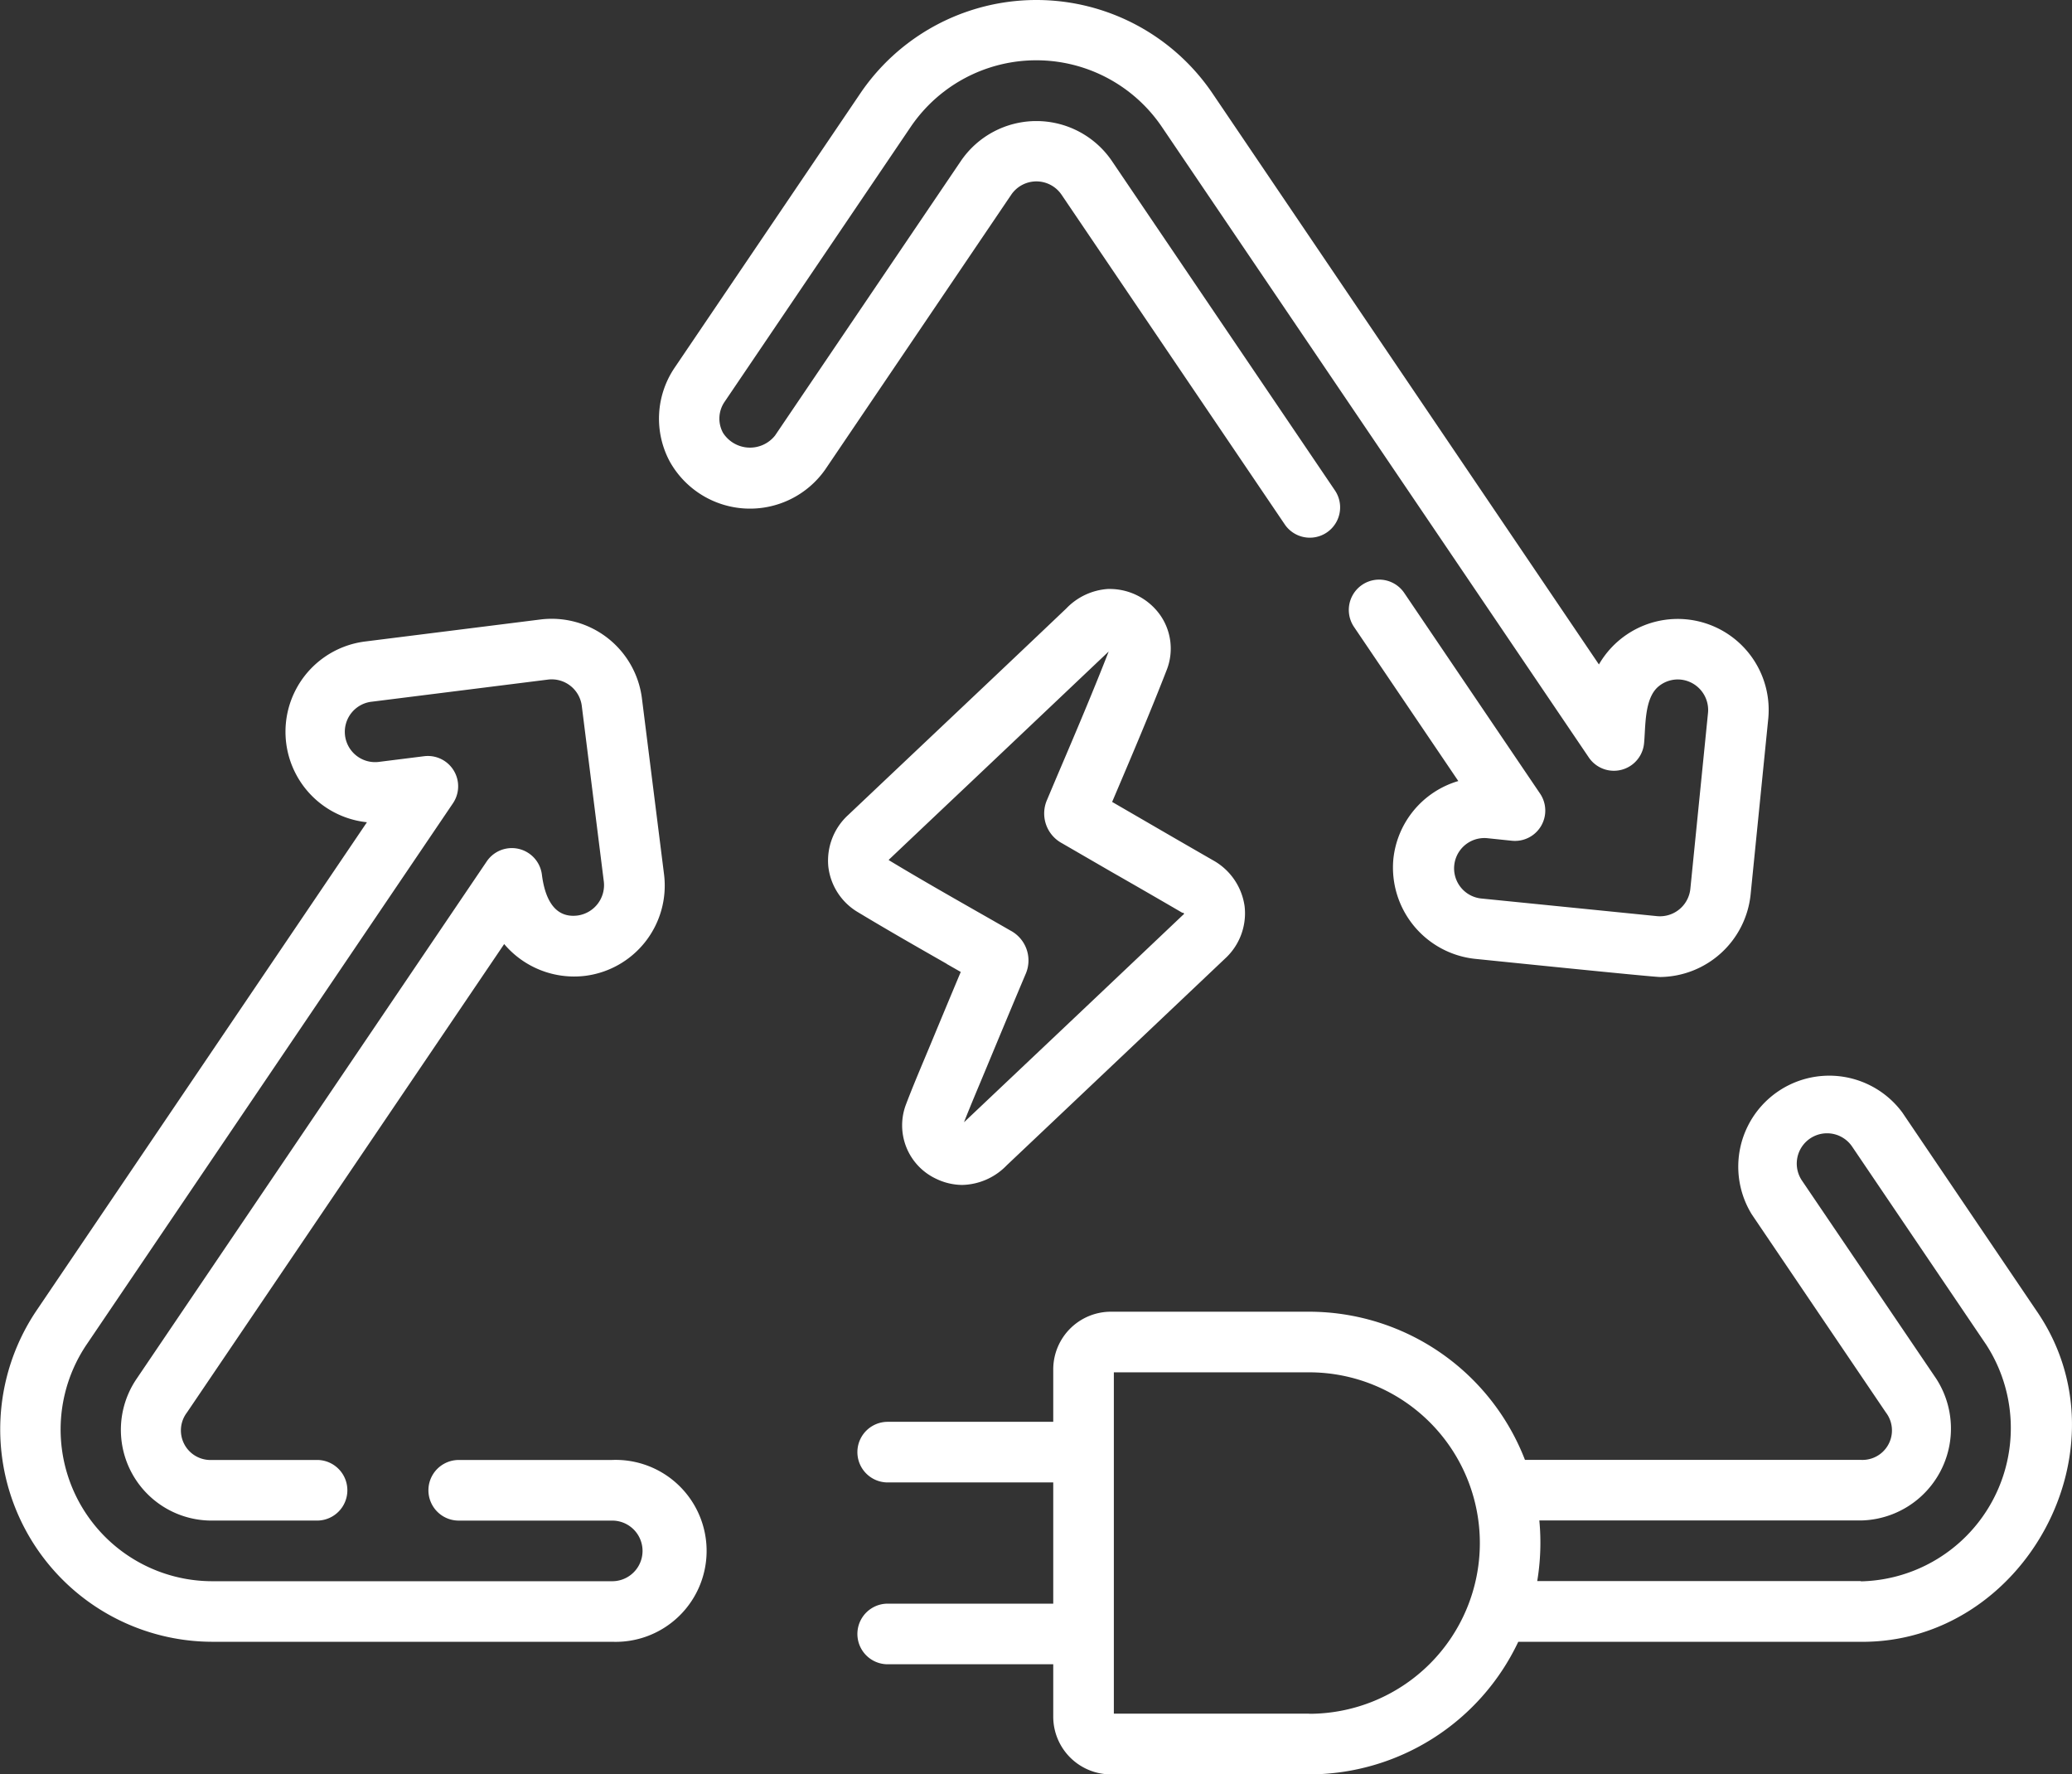 <svg xmlns="http://www.w3.org/2000/svg" width="79.727" height="68.261" viewBox="0 0 79.727 68.261">
  <rect x="0" y="0" width="79.727" height="68.261" fill="#333333" stroke="none"/>
  <g id="Energy" transform="translate(0 -36.882)">
    <path id="Path_19" data-name="Path 19" d="M23.557,93.048H17.651a1.166,1.166,0,1,0,0,2.332h5.907a1.166,1.166,0,1,1,0,2.332H8.155a5.838,5.838,0,0,1-4.826-9.1l14.1-20.828a1.166,1.166,0,0,0-1.111-1.81l-1.707.214a1.166,1.166,0,1,1-.29-2.313l6.765-.849a1.167,1.167,0,0,1,1.3,1.011l.849,6.765a1.18,1.18,0,0,1-1.011,1.3c-.957.12-1.273-.779-1.373-1.574a1.166,1.166,0,0,0-2.122-.508L5.259,89.921a3.49,3.49,0,0,0,2.9,5.458H12.2a1.166,1.166,0,1,0,0-2.332H8.155a1.137,1.137,0,0,1-.965-1.82L19.4,73.2a3.526,3.526,0,0,0,3.117,1.223,3.5,3.5,0,0,0,3.034-3.906L24.7,63.748a3.5,3.5,0,0,0-3.906-3.034l-6.765.849a3.5,3.5,0,0,0,.09,6.951L1.4,87.306a8.174,8.174,0,0,0,6.757,12.736h15.4a3.5,3.5,0,1,0,0-6.995ZM40.844,44.369l8.6,12.7a1.166,1.166,0,0,0,1.931-1.307l-8.6-12.7a3.516,3.516,0,0,0-5.793,0L29.821,53.639a1.231,1.231,0,0,1-2-.105,1.141,1.141,0,0,1,.064-1.2l7.163-10.579a5.838,5.838,0,0,1,9.653,0L61.134,66.021a1.166,1.166,0,0,0,2.126-.537c.065-.645,0-1.742.564-2.2a1.16,1.16,0,0,1,.854-.257A1.176,1.176,0,0,1,65.722,64.3l-.681,6.784a1.177,1.177,0,0,1-1.276,1.043l-6.784-.681a1.166,1.166,0,0,1,.233-2.32l.963.1a1.166,1.166,0,0,0,1.082-1.814l-5.225-7.718A1.166,1.166,0,0,0,52.1,61l4.013,5.929a3.506,3.506,0,0,0-2.5,3.01,3.535,3.535,0,0,0,3.131,3.829c.343.034,6.822.7,7.14.7a3.538,3.538,0,0,0,3.474-3.149l.681-6.784a3.5,3.5,0,0,0-6.515-2.091L46.636,40.447a8.186,8.186,0,0,0-13.514,0L25.959,51.027a3.491,3.491,0,0,0-.193,3.6,3.536,3.536,0,0,0,5.985.321l7.163-10.58a1.17,1.17,0,0,1,1.929,0ZM78.36,87.307,73.2,79.683A3.5,3.5,0,0,0,67.406,83.6l5.162,7.624a1.135,1.135,0,0,1-.965,1.82H58.678a8.913,8.913,0,0,0-8.3-5.7H42.745a2.22,2.22,0,0,0-2.218,2.218V91.58h-6.37a1.166,1.166,0,1,0,0,2.332h6.37v4.663h-6.37a1.166,1.166,0,0,0,0,2.332h6.37v2.018a2.221,2.221,0,0,0,2.218,2.218h7.629a8.91,8.91,0,0,0,8.046-5.1H71.6C77.895,100.094,82,92.58,78.36,87.307Zm-27.986,15.5H42.859V89.676h7.515a6.568,6.568,0,0,1,0,13.136Zm21.229-5.1H59.15a9.005,9.005,0,0,0,.081-2.332H71.6a3.535,3.535,0,0,0,2.9-5.458L69.337,82.3a1.166,1.166,0,0,1,.965-1.82,1.165,1.165,0,0,1,.965.512l5.162,7.625a5.9,5.9,0,0,1-4.826,9.1ZM36.426,73.964l.542.309c-.407.969-.808,1.933-1.171,2.807l-.23.549c-.235.561-.478,1.14-.7,1.724a2.268,2.268,0,0,0,1.147,2.874,2.342,2.342,0,0,0,1.014.24,2.453,2.453,0,0,0,1.709-.755l1.722-1.629q3.34-3.16,6.677-6.322a2.362,2.362,0,0,0,.756-2,2.4,2.4,0,0,0-1.225-1.788q-1.373-.789-2.742-1.585l-1.132-.656.121-.284c.666-1.566,1.355-3.186,1.982-4.8a2.25,2.25,0,0,0-.247-2.094,2.384,2.384,0,0,0-1.971-1.014h-.049a2.442,2.442,0,0,0-1.6.75c-1.753,1.668-3.542,3.359-5.272,4.994q-1.562,1.477-3.124,2.955a2.376,2.376,0,0,0-.76,1.985,2.347,2.347,0,0,0,1.15,1.757c1.129.681,2.289,1.343,3.411,1.983Zm-2.2-4.032q1.56-1.478,3.122-2.954c1.731-1.637,5.3-5.022,5.312-5.032-.6,1.538-1.259,3.09-1.9,4.592q-.233.547-.465,1.1a1.3,1.3,0,0,0,.575,1.687l1.879,1.088Q44.127,71.2,45.5,72a.039.039,0,1,1,.026.073q-3.335,3.163-6.675,6.32L37.131,80.02l-.038.034c.2-.508.415-1.023.625-1.523l.232-.556c.464-1.116.99-2.381,1.509-3.609a1.3,1.3,0,0,0-.579-1.685q-.648-.373-1.3-.743c-1.11-.633-2.257-1.287-3.361-1.954l-.024-.016a.231.231,0,0,1,.032-.037Z" transform="translate(0)" fill="#fff"/>
  </g>
</svg>
